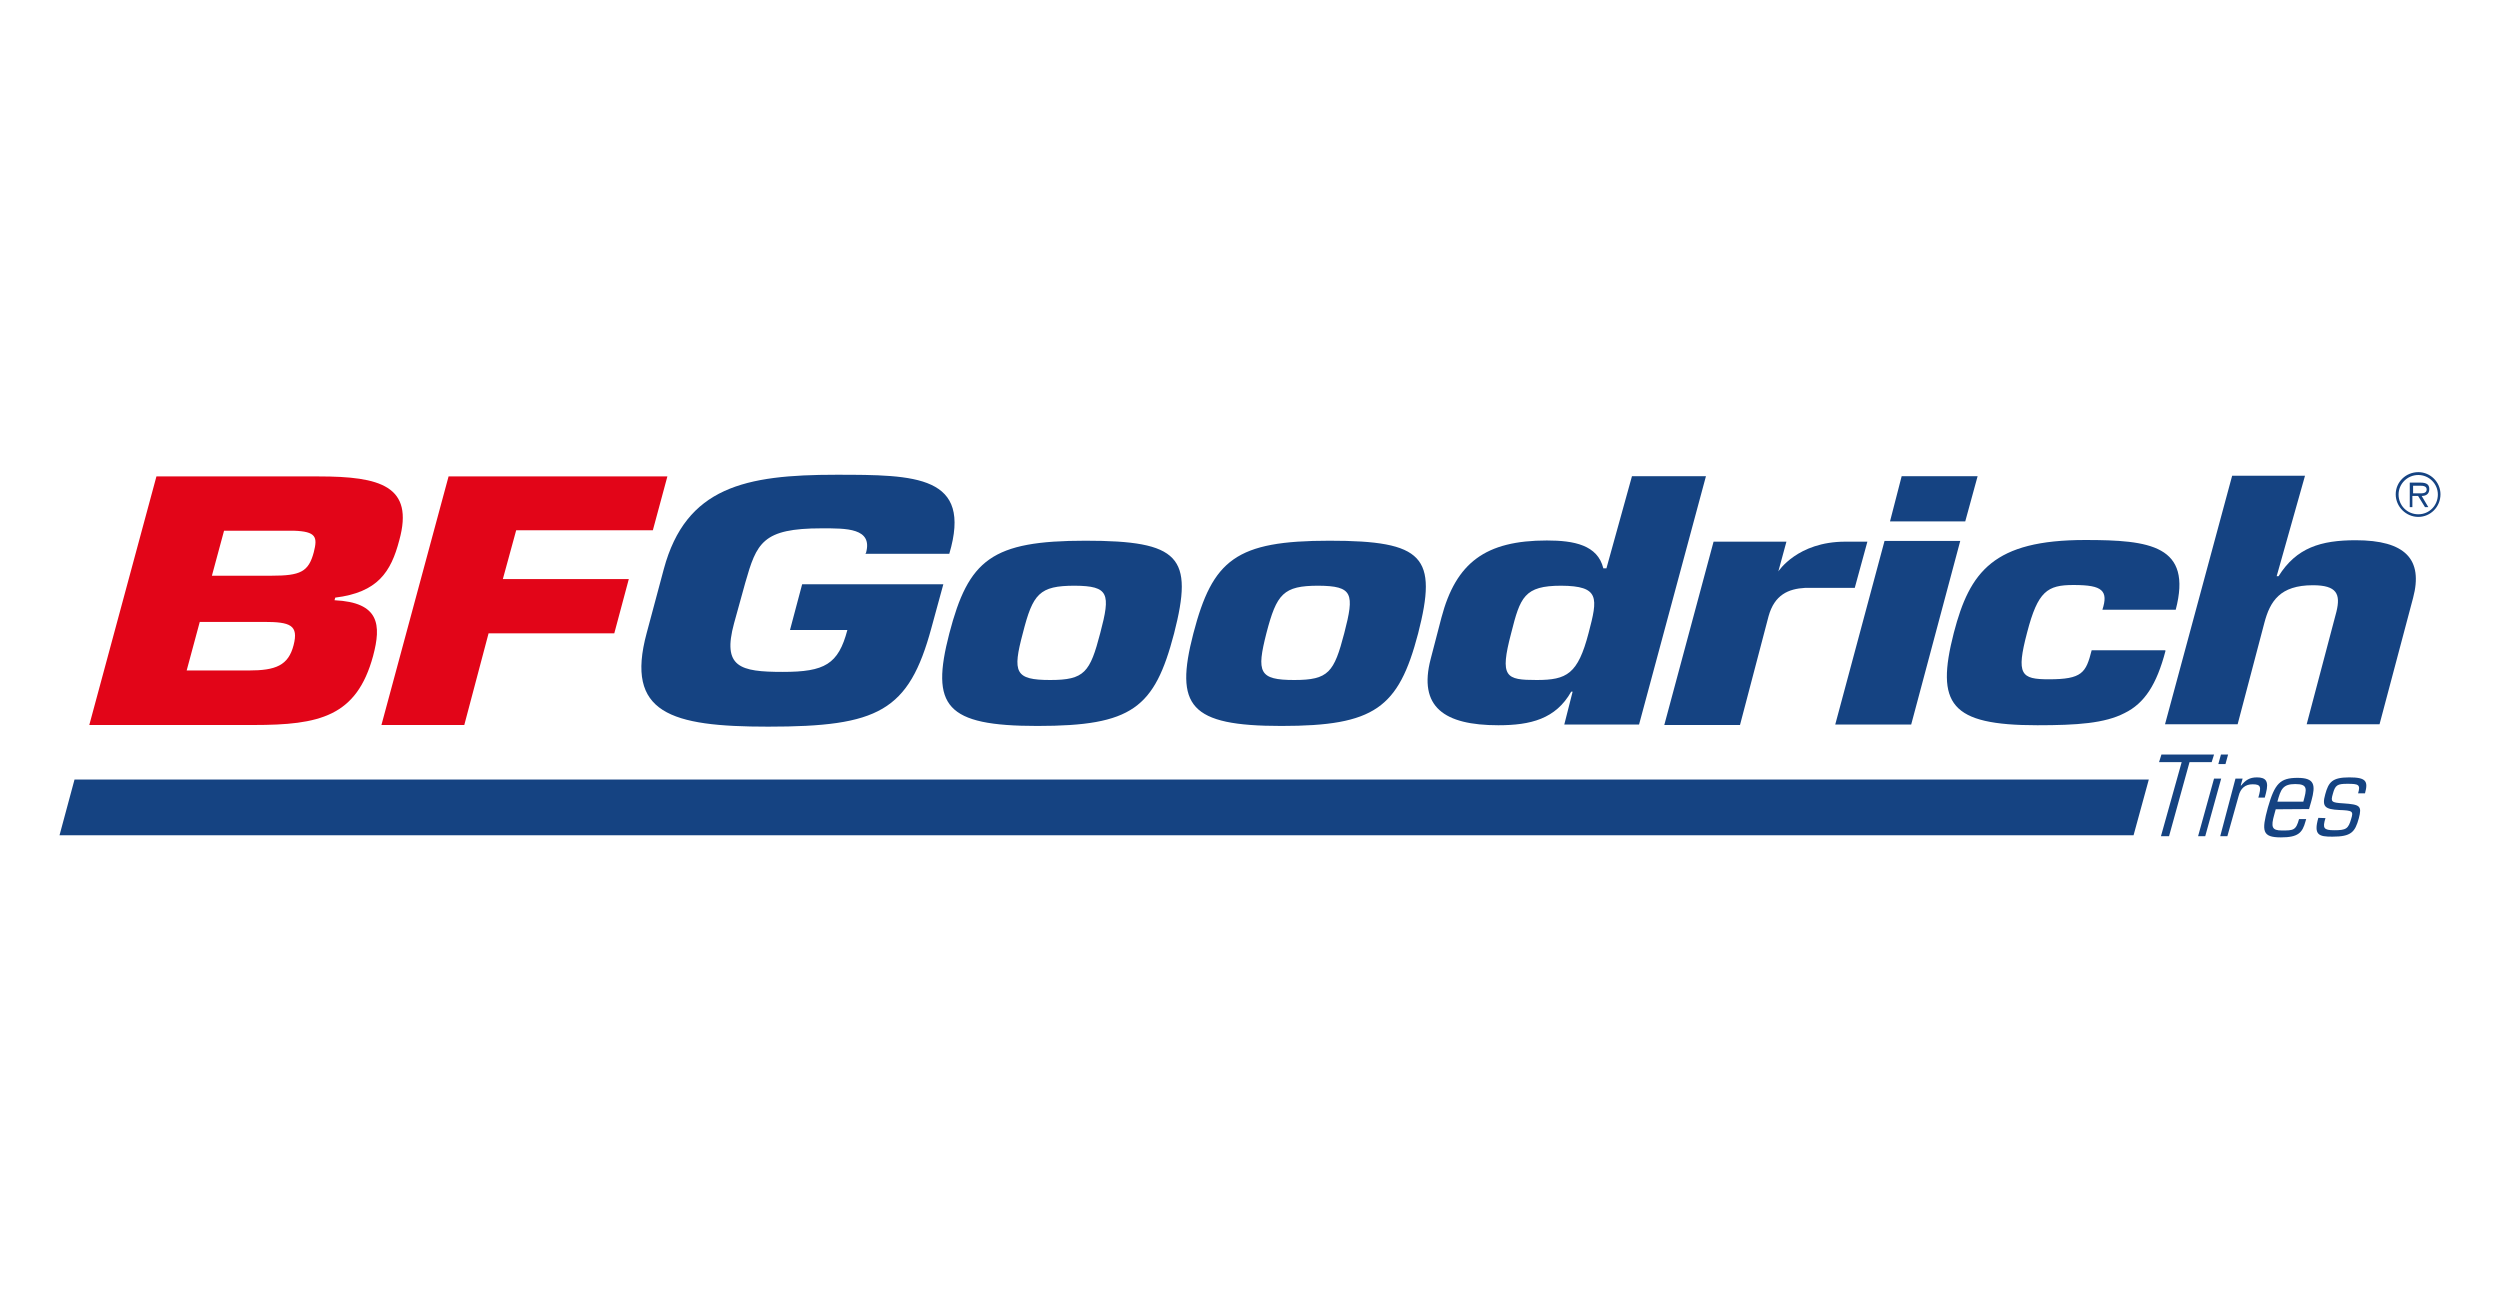 <?xml version="1.0" encoding="utf-8"?>
<!-- Generator: Adobe Illustrator 24.1.2, SVG Export Plug-In . SVG Version: 6.00 Build 0)  -->
<svg version="1.1" id="Capa_1" xmlns="http://www.w3.org/2000/svg" xmlns:xlink="http://www.w3.org/1999/xlink" x="0px" y="0px"
	 viewBox="0 0 1050 550" style="enable-background:new 0 0 1050 550;" xml:space="preserve">
<style type="text/css">
	.st0{fill:#154382;}
	.st1{fill:#E20518;}
</style>
<g>
	<g>
		<path class="st0" d="M1013.5,207.2V204h3c1.3,0,2.7,0.2,2.7,1.6c0,1.9-2.4,1.6-3.8,1.6H1013.5 M1017.1,208.3
			c1.8,0,3.2-0.8,3.2-2.9c0-1.8-1-2.7-3.7-2.7h-4.5v10.3h1.1v-4.7h2.4l2.9,4.7h1.4L1017.1,208.3z M1015.7,217.1
			c5.1,0,9.3-4.2,9.3-9.5c0-5.1-4.2-9.3-9.3-9.3c-5.3,0-9.5,4.2-9.5,9.3C1006.2,212.9,1010.6,217.1,1015.7,217.1 M1015.7,216
			c-4.7,0-8.3-3.7-8.3-8.3c0-4.5,3.7-8.2,8.3-8.2c4.5,0,8.2,3.7,8.2,8.2C1023.9,212.3,1020.3,216,1015.7,216"/>
	</g>
	<g>
		<path class="st0" d="M667.2,265.9c-4.5,17.2-9.1,19.7-21.8,19.7c-13,0-15.6-1.1-10.7-19.7c3.8-15.1,5.5-19.9,21-19.9
			C672,246.1,671.1,251.1,667.2,265.9 M685.4,200.1l-10.7,38.6h-1.3c-2.4-9.8-12.3-11.7-23.7-11.7c-25.8,0-38.2,9.3-44.3,32.4
			l-4.5,17.3c-5.3,20.2,5.6,27.9,28.4,27.9c13.5,0,24.1-2.6,30.6-14.1h0.6l-3.5,13.8h31.4L716.5,200h-31.1V200.1z"/>
	</g>
	<g>
		<polygon class="st0" points="802.7,304.3 770.8,304.3 791.5,227.2 823.3,227.2 		"/>
	</g>
	<g>
		<polygon class="st0" points="825.4,219 793.8,219 798.7,200 830.6,200 		"/>
	</g>
	<g>
		<path class="st0" d="M909.5,273.4c-3.7,14.1-8.8,22-17.2,26.1c-8.3,4.3-19.9,5.1-36.6,5.1c-36.6,0-42.8-8.8-35.1-38.8
			c6.7-25.8,16.7-39,55.2-39c27.1,0,45.1,2.2,38,29.3h-30.8c1.3-4,1.3-6.6-0.5-8.2c-1.8-1.6-5.3-2.2-11.7-2.2
			c-10.9,0-14.9,2.6-19.4,19.9c-4.7,17.8-2.6,19.7,9.1,19.7c14,0,15.6-2.7,18-12.2h30.9"/>
	</g>
	<g>
		<path class="st0" d="M363.7,232.3c3-10.6-8.3-10.4-18.6-10.4c-24.9,0-27.3,6.1-32.1,22.9l-4.7,17c-5,18.4,2.4,20.4,20.5,20.4
			c17.6,0,23.3-3.2,27.1-17.6h-24.1l5.1-19.2h59.3l-5,18.3c-9.5,35.1-22.3,41.5-68.6,41.5c-40.9,0-60.1-5.6-51-39.3l7.2-26.9
			c9.3-34.5,34.3-39.6,72.3-39.6c33.5,0,57.4,0.2,47.6,33.2h-35.3"/>
	</g>
	<g>
		<path class="st0" d="M956.2,242h0.8c7.5-12,17.8-15.1,32.4-15.1c20.8,0,28.4,8,24.1,24.2l-14.1,53.1h-30.6l12.5-47.3
			c1.8-7.4,0.2-11.1-9.9-11.1c-13.8,0-18,6.7-20.4,15.9l-11.2,42.5h-30.5l28.2-104.4h30.6L956.2,242"/>
	</g>
	<g>
		<path class="st0" d="M462.1,265.9c-4.3,16.5-6.6,19.7-21,19.7c-14.9,0-15.9-3.2-11.5-19.7c4.2-16.5,6.9-19.9,21.8-19.9
			C465.8,246.1,466.5,249.3,462.1,265.9 M455.9,227.1c-39.4,0-49.1,7.9-57.2,39c-7.9,30.5-1.6,38.8,37,38.8
			c39.8,0,49.2-7.5,57.4-38.8C501.4,233.8,495.5,227.1,455.9,227.1"/>
	</g>
	<g>
		<path class="st0" d="M564.6,265.9c-4.3,16.5-6.6,19.7-21,19.7c-14.9,0-15.9-3.2-11.7-19.7c4.3-16.5,7.1-19.9,21.8-19.9
			C568.3,246.1,568.9,249.3,564.6,265.9 M558.4,227.1c-39.3,0-49.1,7.9-57.2,39c-7.9,30.5-1.6,38.8,37,38.8
			c39.1,0,49.2-7.5,57.4-38.8C603.9,233.8,598,227.1,558.4,227.1"/>
	</g>
	<g>
		<path class="st1" d="M131.8,231.9c-2.2,8.3-5.6,9.9-17.8,9.9H89l5.1-18.9h29.2C132.9,223.2,133.4,225.6,131.8,231.9 M123.3,271
			c-2.2,8.5-7.5,10.6-18.8,10.6H78.4l5.5-20.4h26.9C121.9,261.2,125.5,262.5,123.3,271 M133.9,200.1H65.7L37.5,304.5h69
			c27.6,0,43.3-3.5,50.2-29c3.5-13.1,2.7-22.5-16.2-23.4l0.3-1.1c17.8-2.2,23.4-10.7,26.9-24.1C174,204.1,159.7,200.1,133.9,200.1"
			/>
	</g>
	<g>
		<polygon class="st1" points="211.2,243.2 264.1,243.2 258,266 205.2,266 195,304.5 160.2,304.5 188.4,200.1 280.3,200.1 
			274.2,222.7 216.8,222.7 		"/>
	</g>
	<g>
		<path class="st0" d="M742.8,258.8l-12,45.7H699l20.7-77h30.6l-3.4,12.5c0,0,8-12.5,28.1-12.5h9.3l-5.3,19.4h-20.8
			C751.1,247.3,745.3,249.8,742.8,258.8"/>
	</g>
	<g>
		<polygon class="st0" points="896.1,350.8 902.5,327.4 31.3,327.4 25,350.8 		"/>
	</g>
	<g>
		<polygon class="st0" points="916.3,320.1 906.8,320.1 907.8,316.9 929.9,316.9 928.9,320.1 919.6,320.1 911,351.2 907.6,351.2 		
			"/>
	</g>
	<g>
		<path class="st0" d="M932.8,316.9h3l-1.1,4h-3L932.8,316.9z M929.9,327h3l-6.7,24.2h-3L929.9,327z"/>
	</g>
	<g>
		<path class="st0" d="M938.9,327h3l-0.8,2.9h0.2c1.8-2.2,3.5-3.4,6.6-3.4c3.8,0,5.1,1.6,3.8,6.6l-0.5,1.9h-2.7
			c1.3-4.5,1.1-5.6-2.4-5.6c-3,0-5.1,1.6-5.9,5l-4.7,16.8h-3L938.9,327"/>
	</g>
	<g>
		<path class="st0" d="M969.8,339.8l1-3.5c1.8-6.6,1.4-9.6-5.8-9.6c-7.4,0-9.6,2.4-12.5,12.5c-2.7,9.9-2.4,12.5,5.5,12.5
			c7.2,0,9-1.9,10.3-6.7l0.3-1h-3c-1.3,4.8-2.4,4.8-7.2,4.8c-4.2,0-4.7-1.4-3.2-6.7l0.6-2.2L969.8,339.8 M956.5,336.7
			c1.4-5.1,2.2-7.4,7.5-7.4c5.5,0,4.8,2.2,3.4,7.4H956.5z"/>
	</g>
	<g>
		<path class="st0" d="M976.7,343.6c-1.3,4.2-0.8,5.1,3.7,5.1c5,0,5.9-0.6,7.1-4.8c1-3.2,0.6-3.5-5-3.7c-5.9-0.3-7.4-1.3-5.9-6.6
			c1.4-5.1,2.9-7.1,10.1-7.1c7.1,0,8,1.6,6.6,6.7h-2.9c1.1-3.7,0.2-4-4.5-4c-4.2,0-5.1,0.5-6.1,4.2c-1,3.4-0.6,3.7,4.3,4
			c7.1,0.5,8,1,6.6,6.3c-1.6,5.8-3.2,7.7-11.1,7.7c-5.6,0-8-0.6-5.9-7.9L976.7,343.6"/>
	</g>
</g>
</svg>
